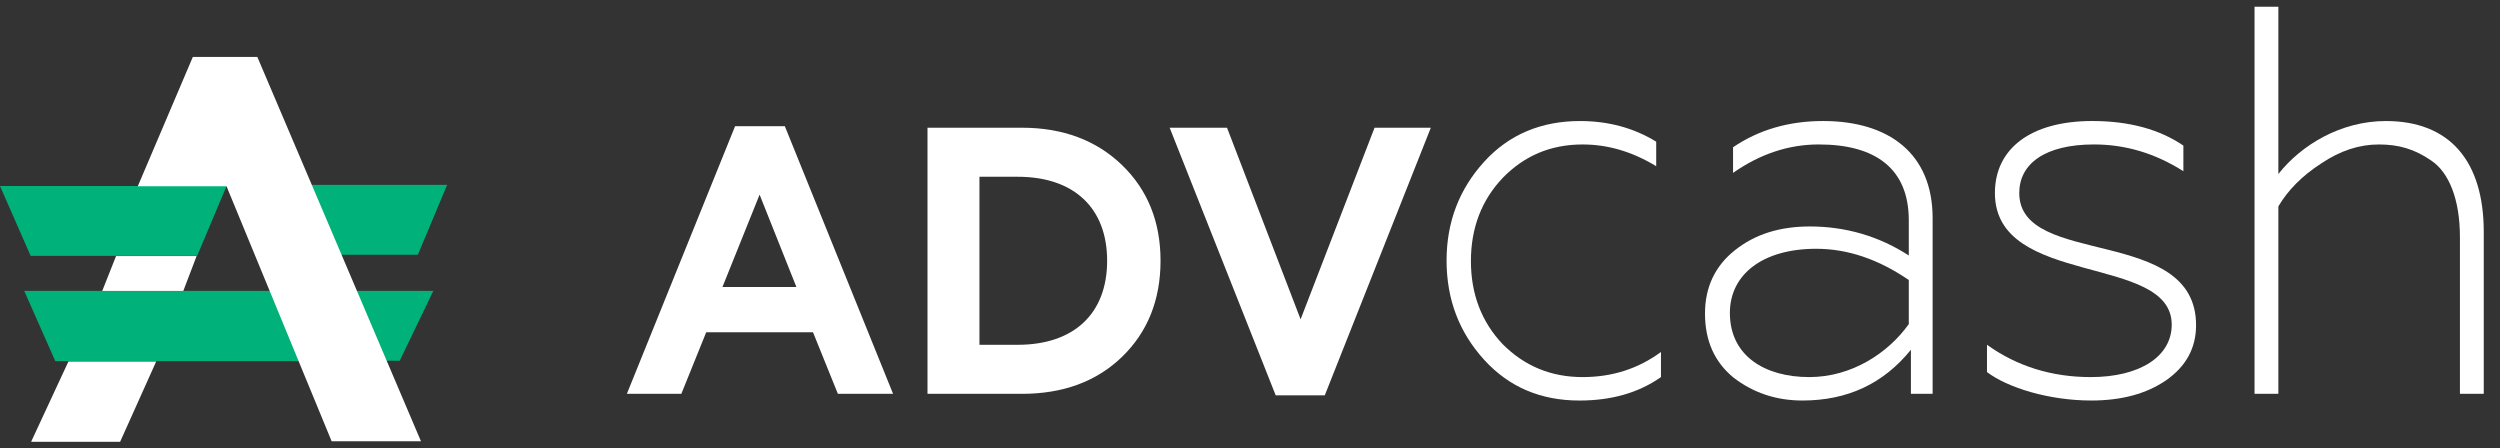 <?xml version="1.0" encoding="UTF-8"?>
<svg width="145px" height="26px" viewBox="0 0 145 26" version="1.1" xmlns="http://www.w3.org/2000/svg" xmlns:xlink="http://www.w3.org/1999/xlink">
    <rect x="0" y="0" width="145" height="26" fill="#333333" stroke="none"/>
    <!-- Generator: Sketch 53.2 (72643) - https://sketchapp.com -->
    <title>logotype copy</title>
    <desc>Created with Sketch.</desc>
    <defs>
        <linearGradient x1="99.528%" y1="50%" x2="0%" y2="50%" id="linearGradient-1">
            <stop stop-color="#004D56" offset="0%"></stop>
            <stop stop-color="#00202F" offset="100%"></stop>
        </linearGradient>
    </defs>
    <g id="Page-1" stroke="none" stroke-width="1" fill="none" fill-rule="evenodd">
        <g id="adv-1-1-main-page-ver-2-copy-3" transform="translate(-65, -18)">
            <g id="Group-12" transform="translate(65, 15)">
                <g id="logotype-copy" transform="translate(0, 3)">
                    <g id="Group-26" transform="translate(36.317, 0)" fill="#FFFFFF">
                        <g id="Group-10" transform="translate(47.236, 6.637)">
                            <path d="M2.528,14.231 C1.085,12.645 0.348,10.737 0.348,8.472 C0.348,6.239 1.085,4.33 2.528,2.744 C3.971,1.159 5.844,0.383 8.085,0.383 C9.712,0.383 11.186,0.771 12.507,1.58 L12.507,3.004 C11.125,2.162 9.712,1.742 8.238,1.742 C6.396,1.742 4.861,2.389 3.602,3.683 C2.374,4.977 1.76,6.595 1.76,8.504 C1.76,10.413 2.374,12.031 3.602,13.325 C4.861,14.587 6.396,15.234 8.238,15.234 C9.958,15.234 11.462,14.749 12.783,13.778 L12.783,15.234 C11.493,16.14 9.927,16.594 8.054,16.594 C5.813,16.594 3.971,15.816 2.528,14.231" id="Fill-8"></path>
                        </g>
                        <g id="Group-13" transform="translate(94.361, 0)">
                            <path d="M1.467,22.842 L0.085,22.842 L0.085,0.389 L1.467,0.389 L1.467,10.094 C2.788,8.411 5.09,7.02 7.7,7.02 C11.415,7.02 13.38,9.349 13.38,13.459 L13.38,22.842 L11.998,22.842 L11.998,13.75 C11.998,11.549 11.354,9.996 10.34,9.317 C9.358,8.637 8.436,8.379 7.301,8.379 C6.164,8.379 5.06,8.735 3.954,9.479 C2.849,10.19 2.02,11.032 1.467,11.97 L1.467,22.842 Z" id="Fill-11"></path>
                        </g>
                        <path d="M5.585,16.646 L9.874,16.646 L7.74,11.289 L5.585,16.646 Z M0.041,22.842 L6.318,7.32 L9.204,7.32 L15.481,22.842 L12.28,22.842 L10.837,19.27 L4.644,19.27 L3.2,22.842 L0.041,22.842 Z" id="Fill-14"></path>
                        <path d="M20.491,19.998 L22.709,19.998 C25.973,19.998 27.897,18.19 27.897,15.125 C27.897,12.06 25.973,10.252 22.709,10.252 L20.491,10.252 L20.491,19.998 Z M17.478,22.842 L17.478,7.408 L22.96,7.408 C25.324,7.408 27.27,8.136 28.755,9.569 C30.241,11.002 30.994,12.854 30.994,15.125 C30.994,17.396 30.241,19.27 28.755,20.704 C27.27,22.137 25.324,22.842 22.96,22.842 L17.478,22.842 Z" id="Fill-16"></path>
                        <polygon id="Fill-18" points="37.674 22.93 31.523 7.408 34.85 7.408 39.118 18.52 43.407 7.408 46.671 7.408 40.52 22.93"></polygon>
                        <g id="Group-22" transform="translate(62.457, 6.637)">
                            <path d="M11.936,12.16 C10.739,13.843 8.62,15.234 6.164,15.234 C3.585,15.234 1.559,14.004 1.559,11.513 C1.559,9.28 3.462,7.792 6.564,7.792 C8.405,7.792 10.186,8.407 11.936,9.604 L11.936,12.16 Z M6.962,0.382 C4.967,0.382 3.217,0.9 1.743,1.904 L1.743,3.391 C3.309,2.292 4.967,1.741 6.717,1.741 C10.033,1.741 11.936,3.165 11.936,6.142 L11.936,8.181 C10.186,7.048 8.251,6.498 6.195,6.498 C4.445,6.498 3.002,6.951 1.835,7.889 C0.699,8.795 0.116,10.025 0.116,11.546 C0.116,13.131 0.668,14.361 1.774,15.267 C2.91,16.14 4.23,16.593 5.765,16.593 C8.375,16.593 10.462,15.622 12.059,13.649 L12.059,16.205 L13.318,16.205 L13.318,6.013 C13.318,2.259 10.77,0.382 6.962,0.382 L6.962,0.382 Z" id="Fill-20"></path>
                        </g>
                        <g id="Group-25" transform="translate(78.727, 6.637)">
                            <path d="M0.201,14.943 L0.201,13.358 C1.951,14.619 3.977,15.234 6.219,15.234 C9.074,15.234 10.916,14.037 10.916,12.193 C10.916,8.058 0.661,10.046 0.661,4.557 C0.661,2 2.718,0.382 6.311,0.382 C8.46,0.382 10.21,0.868 11.592,1.807 L11.592,3.294 C9.965,2.259 8.245,1.741 6.403,1.741 C3.548,1.741 2.073,2.874 2.073,4.557 C2.073,8.911 12.328,6.406 12.328,12.225 C12.328,13.551 11.745,14.619 10.578,15.428 C9.442,16.205 7.999,16.593 6.249,16.593 C3.793,16.593 1.398,15.849 0.201,14.943" id="Fill-23"></path>
                        </g>
                    </g>
                    <g id="Group" transform="translate(0, 3.302)">
                        <g id="Group-2">
                            <path d="M24.236,11.472 L19.13,11.472 L17.445,7.419 L25.935,7.419 L24.236,11.472 Z M25.134,13.568 L23.185,17.621 L21.45,17.621 L19.517,13.568 L25.134,13.568 Z M16.516,13.568 L18.247,17.645 L3.208,17.645 L1.404,13.568 L16.516,13.568 Z M1.0658141e-14,7.486 L13.141,7.486 L11.435,11.539 L1.778,11.539 L1.0658141e-14,7.486 Z" id="Combined-Shape" fill="#00B27A"></path>
                            <path d="M11.404,11.548 L10.63,13.574 L5.929,13.574 L6.732,11.548 L11.404,11.548 Z M3.968,17.667 L9.058,17.667 L6.967,22.321 L1.805,22.321 L3.968,17.667 Z M11.185,-7.10542736e-15 L14.925,-7.10542736e-15 L24.417,22.293 L19.236,22.293 L13.138,7.501 L7.991,7.501 L11.185,-7.10542736e-15 Z" id="Combined-Shape-Copy" fill="#FFFFFF"></path>
                        </g>
                    </g>
                </g>
            </g>
        </g>
    </g>
</svg>
